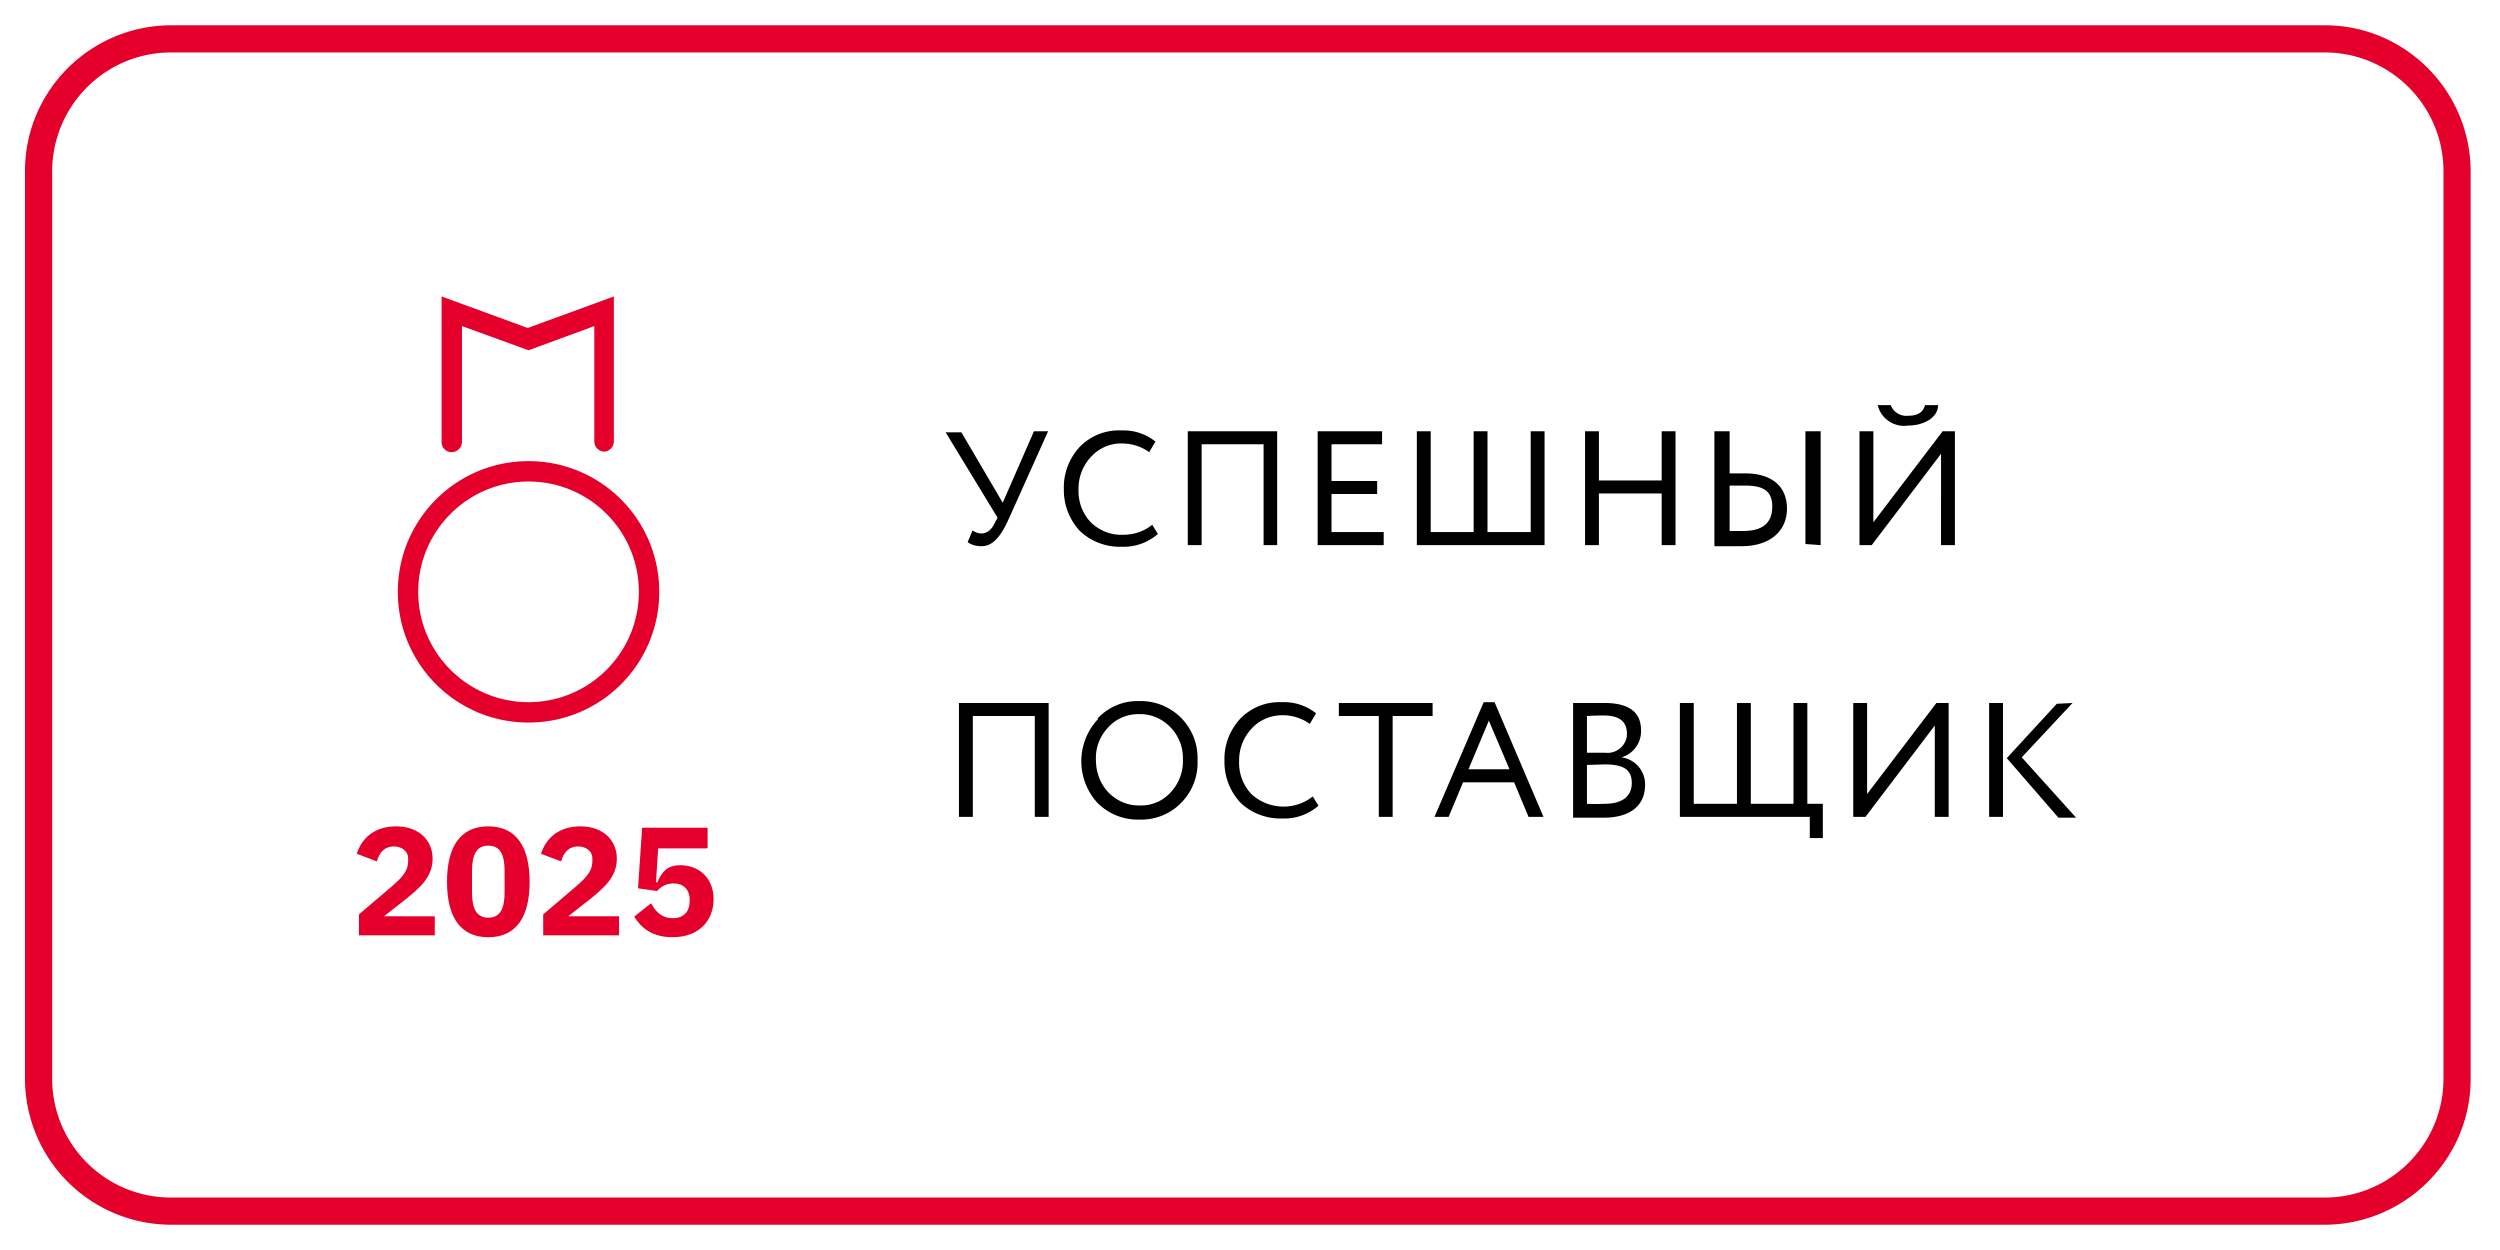 <svg id="_Слой_1" xmlns="http://www.w3.org/2000/svg" viewBox="0 0 92 46"><defs><style>.cls-1{fill:#e4002b}</style></defs><path class="cls-1" d="M16 34.42h-2.79v-.77l1.22-1.04c.44-.38.59-.6.59-.93v-.08c0-.3-.26-.45-.52-.45-.37 0-.55.25-.63.55l-.74-.28c.17-.55.63-1.01 1.45-1.01s1.34.5 1.34 1.19-.49 1.09-1.05 1.54l-.74.58H16v.71zm.45-1.97c0-1.29.49-2.04 1.52-2.04s1.52.75 1.52 2.04-.49 2.04-1.52 2.04-1.52-.75-1.52-2.04zm2.12.37v-.75c0-.6-.15-.95-.6-.95s-.6.35-.6.95v.75c0 .6.15.95.6.95s.6-.35.6-.95zm4.21 1.6h-2.79v-.77l1.22-1.04c.44-.38.59-.6.59-.93v-.08c0-.3-.26-.45-.52-.45-.37 0-.55.25-.63.55l-.74-.28c.17-.55.63-1.01 1.45-1.01s1.34.5 1.34 1.19-.49 1.09-1.05 1.54l-.74.58h1.87v.71zm3.23-3.2h-1.79l-.08 1.25h.05c.16-.37.35-.63.85-.63.67 0 1.22.46 1.22 1.25s-.54 1.4-1.51 1.4c-.76 0-1.17-.36-1.41-.76l.62-.49c.17.31.39.55.8.55s.62-.25.62-.64v-.05c0-.36-.23-.59-.59-.59-.31 0-.51.16-.61.28l-.7-.1.15-2.23h2.41v.74z"/><path class="cls-1" d="M85.55 45.07H6.3A5.38 5.38 0 0 1 .92 39.7V6.3C.92 3.33 3.33.94 6.3.93h79.25c2.96 0 5.36 2.41 5.37 5.37v33.4c0 2.96-2.41 5.36-5.37 5.37zM6.3 1.93c-2.42 0-4.37 1.95-4.38 4.37v33.4a4.37 4.37 0 0 0 4.38 4.37h79.25c2.41 0 4.37-1.96 4.37-4.37V6.3c0-2.41-1.96-4.37-4.37-4.37H6.3z"/><path d="M38.57 15.87l-1.45 3.23c-.3.67-.6 1-1 1-.18 0-.36-.04-.51-.15l.18-.43c.1.07.21.11.33.11.21 0 .38-.14.51-.43l.08-.15-1.91-3.14h.58l1.52 2.59 1.15-2.63h.52zm4.04 3.78c-.37.32-.84.49-1.33.47-.57.02-1.13-.19-1.54-.58-.39-.42-.6-.97-.59-1.54-.02-.57.19-1.12.57-1.54a2 2 0 0 1 1.53-.62c.46-.02.91.12 1.27.41l-.23.39c-.29-.21-.64-.32-1-.32-.42-.01-.83.16-1.12.47a1.7 1.7 0 0 0-.48 1.21c-.02.45.14.89.45 1.22.32.31.75.48 1.19.46.39 0 .77-.12 1.07-.37l.21.34zm3.89.41v-3.71h-2.28v3.71h-.51v-4.19H47v4.19h-.5zm1.99 0v-4.19h2.37v.48H49v1.35h1.68v.48H49v1.4h1.92v.48h-2.43zm3.65 0v-4.19h.51v3.71h1.58v-3.71h.51v3.71h1.59v-3.71h.51v4.19h-4.7zm9.01 0v-1.9h-2.31v1.9h-.51v-4.19h.51v1.81h2.31v-1.81h.51v4.19h-.51zm2.5-4.19v1.55h.56c1 0 1.55.48 1.55 1.3s-.62 1.38-1.67 1.38h-1v-4.23h.56zm0 2v1.67h.5c.72 0 1.07-.3 1.07-.9s-.37-.77-1-.77h-.57zm2.79 2.15v-4.15H67v4.19l-.56-.04zm2.44.04h-.45v-4.19h.51v3.35l2.55-3.35h.45v4.19h-.51V16.7l-2.55 3.36zm.7-5.15c.1.26.36.42.64.39.36 0 .56-.14.62-.39h.48c0 .45-.51.75-1.1.75-.51.08-1-.25-1.12-.75h.48zm-31.5 15.15v-3.71H35.8v3.71h-.51v-4.19h3.3v4.19h-.51zm2.32-3.63c.4-.42.95-.65 1.53-.63a2.09 2.09 0 0 1 2.14 2.04V28c.02.58-.2 1.14-.61 1.55-.4.41-.96.63-1.53.61-.57.02-1.12-.2-1.53-.6-.81-.87-.81-2.22 0-3.09v-.04zm.39 2.73c.3.31.71.49 1.14.48.44.02.86-.16 1.15-.48.3-.32.47-.76.45-1.2.02-.45-.15-.88-.46-1.2-.3-.31-.71-.49-1.14-.48-.43-.01-.85.16-1.14.48-.31.32-.48.75-.46 1.2 0 .44.15.88.46 1.2zm7.73.49c-.37.32-.84.49-1.33.47-.57.02-1.13-.19-1.54-.58-.39-.42-.6-.97-.59-1.54-.02-.57.19-1.12.57-1.54a2 2 0 0 1 1.53-.62c.46-.02.91.12 1.27.41l-.23.39c-.29-.21-.64-.32-1-.32-.42 0-.83.16-1.12.47A1.7 1.7 0 0 0 45.6 28c-.02.45.14.89.45 1.22.63.58 1.59.62 2.26.09l.21.34zm.75-3.3v-.48h3.45v.48h-1.47v3.71h-.51v-3.71h-1.47zm3.52 3.71l1.81-4.22h.4l1.8 4.22h-.55l-.53-1.27h-1.88l-.53 1.27h-.52zm2-3.54l-.75 1.79h1.51l-.76-1.79zm3.1-.65h1.15c1 0 1.35.41 1.35 1a1 1 0 0 1-.72 1c.5.07.87.49.87 1 0 .82-.6 1.22-1.52 1.22h-1.13v-4.22zm.51.48v1.35h.67c.39.05.75-.23.8-.62V27c0-.45-.28-.67-.85-.67-.12 0-.33 0-.63.02h.01zm0 1.8v1.43c.22.01.43.01.65 0 .63 0 1-.26 1-.77s-.34-.68-1-.68l-.65.02zm3.42 1.91v-4.19h.51v3.71h1.59v-3.71h.51v3.71H66v-3.71h.51v3.71h.57v1.26h-.48v-.78h-4.78zm6.83 0h-.45v-4.19h.51v3.35l2.55-3.35h.45v4.19h-.51V26.7l-2.55 3.36zm4.55 0v-4.19h.51v4.19h-.51zm3.07-4.19l-1.87 2 2 2.22h-.65l-1.9-2.19 1.84-2 .58-.03z"/><path class="cls-1" d="M22.25 16.62a.38.38 0 0 1-.38-.38V12l-2.42.89L17 12v4.26c0 .21-.17.38-.38.38s-.37-.17-.37-.37v-5.36l3.17 1.16 3.17-1.16v5.33c0 .2-.15.36-.34.38zm-2.8 9.97c-2.66 0-4.81-2.15-4.81-4.81s2.15-4.81 4.81-4.81 4.81 2.15 4.81 4.81c0 2.66-2.15 4.81-4.81 4.81zm0-8.87c-2.24 0-4.06 1.82-4.06 4.06s1.82 4.06 4.06 4.06 4.06-1.82 4.06-4.06c0-2.24-1.82-4.06-4.06-4.06z"/></svg>